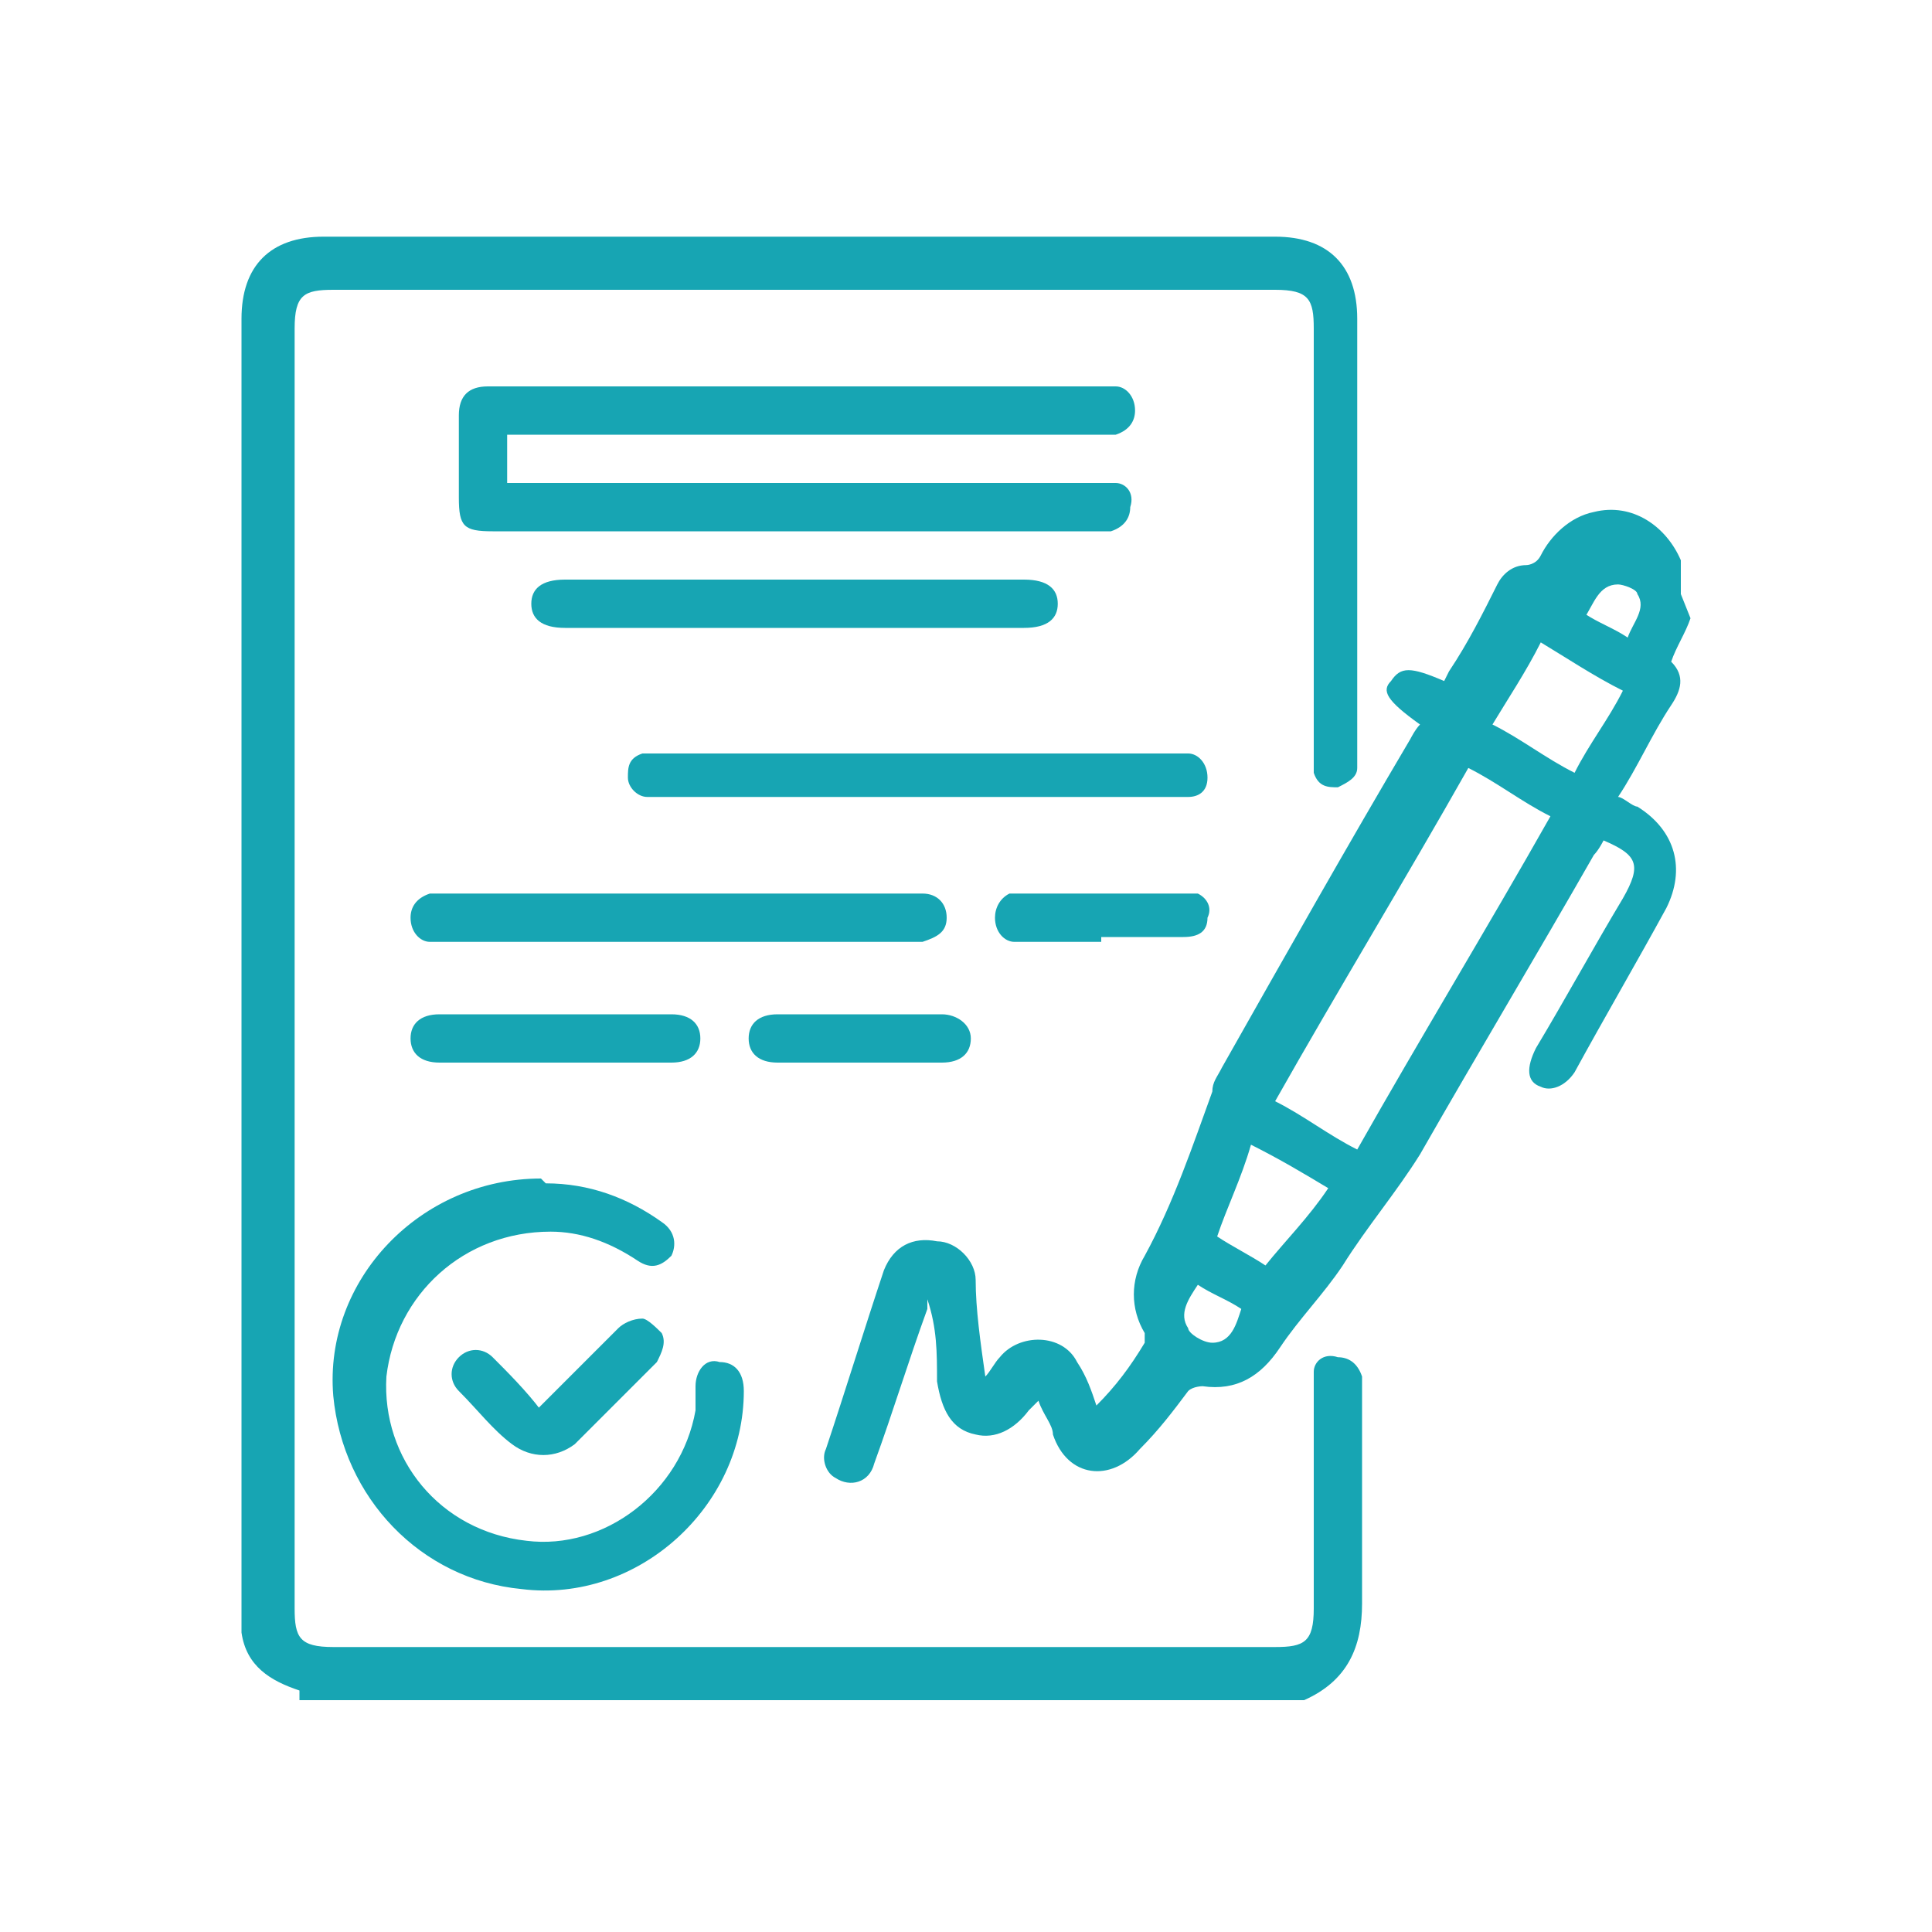 <svg xmlns="http://www.w3.org/2000/svg" viewBox="0 0 40 40"><defs><style>      .cls-1 {        fill: #17a5b3;      }    </style></defs><g><g id="Layer_1"><g><path class="cls-1" d="M6.2,35c-.6-.2-1.1-.5-1.2-1.2,0-.2,0-.3,0-.5,0-8.9,0-17.8,0-26.7,0-1.1.6-1.7,1.7-1.7,6.6,0,13.1,0,19.7,0,1.1,0,1.7.6,1.7,1.7,0,3,0,6,0,9,0,.1,0,.2,0,.3,0,.2-.2.3-.4.4-.2,0-.4,0-.5-.3,0-.1,0-.3,0-.4,0-2.9,0-5.9,0-8.8,0-.6-.1-.8-.8-.8-6.5,0-13,0-19.5,0-.6,0-.8.1-.8.8,0,8.8,0,17.7,0,26.5,0,.6.1.8.8.8,6.5,0,13,0,19.5,0,.6,0,.8-.1.8-.8,0-1.5,0-3,0-4.5,0-.1,0-.3,0-.4,0-.2.2-.4.5-.3.2,0,.4.1.5.4,0,.1,0,.3,0,.4,0,1.4,0,2.9,0,4.3,0,.9-.3,1.6-1.2,2H6.2Z"></path><path class="cls-1" d="M35,12.8c-.1.3-.3.6-.4.9.3.3.2.6,0,.9-.4.6-.7,1.3-1.1,1.9.1,0,.3.2.4.2.8.5,1,1.3.6,2.1-.6,1.1-1.3,2.3-1.9,3.4-.2.3-.5.4-.7.3-.3-.1-.3-.4-.1-.8.6-1,1.2-2.1,1.8-3.1.4-.7.3-.9-.4-1.2,0,0-.1.2-.2.3-1.2,2.1-2.4,4.1-3.6,6.2-.5.8-1.1,1.5-1.6,2.3-.4.6-.9,1.1-1.3,1.7-.4.6-.9.9-1.6.8,0,0-.2,0-.3.1-.3.4-.6.8-1,1.2-.6.7-1.5.6-1.8-.3,0-.2-.2-.4-.3-.7,0,0-.1.1-.2.2-.3.4-.7.6-1.1.5-.5-.1-.7-.5-.8-1.1,0-.6,0-1.1-.2-1.7,0,0,0,.2,0,.2-.4,1.1-.7,2.1-1.1,3.2-.1.4-.5.5-.8.3-.2-.1-.3-.4-.2-.6.4-1.2.8-2.5,1.2-3.7.2-.5.6-.7,1.1-.6.4,0,.8.4.8.8,0,.6.1,1.3.2,2,.1-.1.2-.3.3-.4.4-.5,1.3-.5,1.6.1.2.3.3.6.4.9.4-.4.7-.8,1-1.3,0,0,0-.2,0-.2-.3-.5-.3-1.1,0-1.6.6-1.1,1-2.3,1.4-3.4,0-.2.1-.3.2-.5,1.3-2.3,2.6-4.6,3.9-6.8,0,0,.1-.2.2-.3-.7-.5-.8-.7-.6-.9.2-.3.4-.3,1.1,0,0,0,.1-.2.1-.2.4-.6.7-1.2,1-1.8.1-.2.3-.4.6-.4,0,0,.2,0,.3-.2.2-.4.6-.8,1.1-.9.8-.2,1.5.3,1.8,1,0,0,0,.1,0,.2v.5ZM30.4,15.9c-1.3,2.3-2.7,4.6-4,6.9.6.3,1.1.7,1.7,1,1.3-2.3,2.7-4.6,4-6.9-.6-.3-1.1-.7-1.7-1ZM32.6,16c.3-.6.7-1.1,1-1.7-.6-.3-1.2-.7-1.7-1-.3.6-.7,1.2-1,1.7.6.3,1.1.7,1.7,1ZM27.5,24.6c-.5-.3-1-.6-1.6-.9-.2.7-.5,1.3-.7,1.9.3.2.7.4,1,.6.4-.5.9-1,1.3-1.6ZM32.8,12.7c.3.2.6.3.9.5.1-.3.4-.6.2-.9,0-.1-.3-.2-.4-.2-.4,0-.5.4-.7.7ZM25.7,27.1c-.3-.2-.6-.3-.9-.5-.2.3-.4.6-.2.9,0,.1.3.3.5.3.4,0,.5-.4.6-.7Z"></path><path class="cls-1" d="M10.5,9v1c.1,0,.3,0,.4,0,3.9,0,7.9,0,11.8,0,.1,0,.3,0,.4,0,.2,0,.4.2.3.5,0,.2-.1.4-.4.5-.1,0-.2,0-.3,0-4.2,0-8.3,0-12.5,0-.6,0-.7-.1-.7-.7,0-.6,0-1.1,0-1.7,0-.4.2-.6.6-.6,0,0,.1,0,.2,0,4.1,0,8.3,0,12.4,0,.1,0,.3,0,.4,0,.2,0,.4.2.4.5,0,.2-.1.4-.4.5-.1,0-.3,0-.4,0-3.9,0-7.9,0-11.8,0-.1,0-.3,0-.4,0Z"></path><path class="cls-1" d="M11.3,24.5c.9,0,1.7.3,2.4.8.3.2.3.5.2.7-.2.2-.4.3-.7.1-.6-.4-1.2-.6-1.8-.6-1.8,0-3.2,1.3-3.4,3-.1,1.7,1.1,3.2,2.9,3.4,1.6.2,3.2-1,3.5-2.7,0-.2,0-.3,0-.5,0-.3.2-.6.5-.5.3,0,.5.2.5.6,0,2.4-2.2,4.4-4.6,4.1-2.1-.2-3.7-1.9-3.9-4-.2-2.4,1.8-4.5,4.3-4.5Z"></path><path class="cls-1" d="M19,16.5c-1.7,0-3.5,0-5.2,0-.1,0-.2,0-.4,0-.2,0-.4-.2-.4-.4,0-.2,0-.4.3-.5.1,0,.2,0,.4,0,3.5,0,7,0,10.6,0,.1,0,.2,0,.3,0,.2,0,.4.2.4.5,0,.3-.2.4-.4.4-.1,0-.2,0-.3,0-1.8,0-3.5,0-5.3,0Z"></path><path class="cls-1" d="M14,19.5c-1.6,0-3.2,0-4.7,0-.1,0-.3,0-.4,0-.2,0-.4-.2-.4-.5,0-.2.1-.4.4-.5.1,0,.3,0,.4,0,3.2,0,6.3,0,9.5,0,0,0,.2,0,.3,0,.3,0,.5.2.5.5,0,.3-.2.4-.5.5,0,0-.2,0-.3,0-1.6,0-3.1,0-4.7,0Z"></path><path class="cls-1" d="M16.5,12c1.6,0,3.2,0,4.7,0,.5,0,.7.2.7.5,0,.3-.2.5-.7.5-3.2,0-6.3,0-9.5,0-.5,0-.7-.2-.7-.5,0-.3.2-.5.7-.5,1.6,0,3.2,0,4.8,0Z"></path><path class="cls-1" d="M11.5,22c-.8,0-1.6,0-2.4,0-.4,0-.6-.2-.6-.5,0-.3.2-.5.6-.5,1.6,0,3.2,0,4.8,0,.4,0,.6.2.6.5,0,.3-.2.5-.6.5-.8,0-1.6,0-2.4,0Z"></path><path class="cls-1" d="M11.1,29.2c.6-.6,1.1-1.1,1.7-1.7.1-.1.3-.2.5-.2.1,0,.3.2.4.3.1.2,0,.4-.1.6-.4.4-.9.9-1.3,1.3-.1.1-.3.3-.4.4-.4.3-.9.3-1.3,0-.4-.3-.7-.7-1.1-1.1-.2-.2-.2-.5,0-.7.2-.2.5-.2.7,0,.3.3.7.7,1,1.1Z"></path><path class="cls-1" d="M22.8,19.5c-.5,0-1,0-1.5,0-.1,0-.2,0-.3,0-.2,0-.4-.2-.4-.5,0-.2.1-.4.3-.5,0,0,.1,0,.2,0,1.1,0,2.3,0,3.4,0,.1,0,.2,0,.3,0,.2.1.3.3.2.5,0,.3-.2.4-.5.4-.6,0-1.2,0-1.7,0,0,0,0,0,0,0Z"></path><path class="cls-1" d="M17.7,22c-.5,0-1.1,0-1.6,0-.4,0-.6-.2-.6-.5,0-.3.2-.5.6-.5,1.1,0,2.2,0,3.4,0,.3,0,.6.2.6.5,0,.3-.2.5-.6.5-.6,0-1.1,0-1.7,0Z"></path></g></g></g></svg>